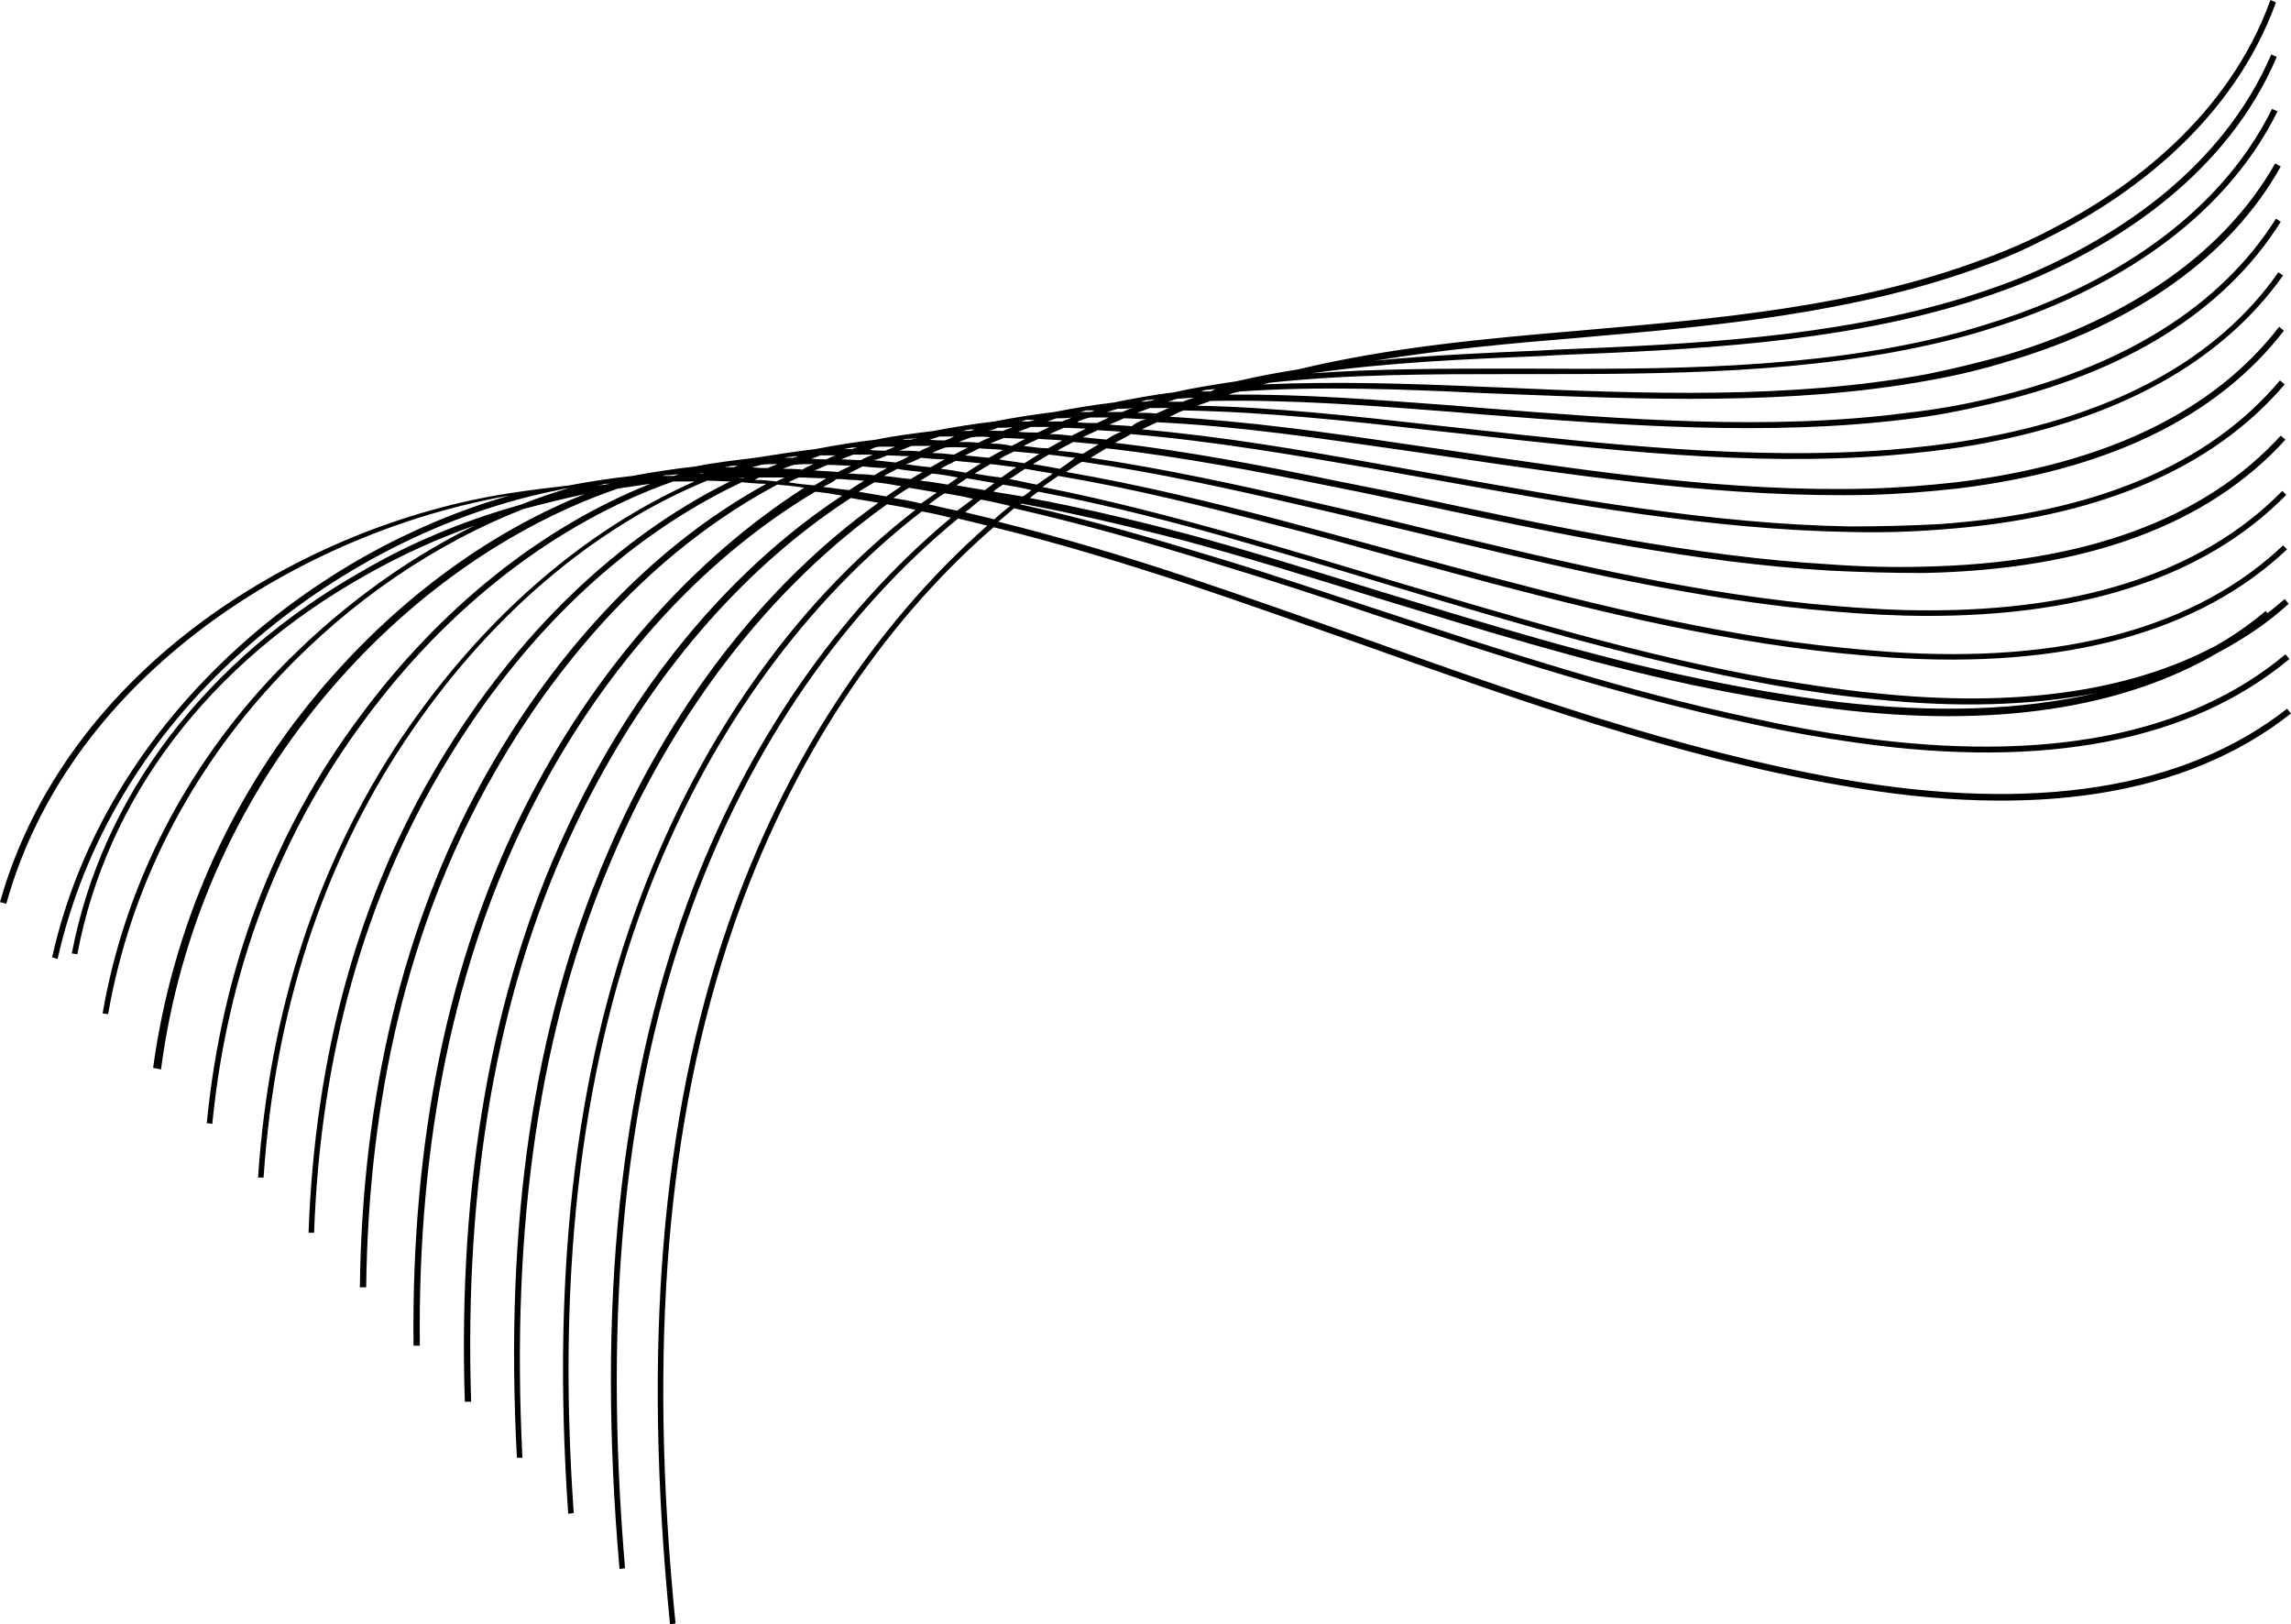 <?xml version="1.0" encoding="UTF-8"?><svg xmlns="http://www.w3.org/2000/svg" xmlns:xlink="http://www.w3.org/1999/xlink" height="205.8" preserveAspectRatio="xMidYMid meet" version="1.0" viewBox="4.6 47.5 290.3 205.8" width="290.3" zoomAndPan="magnify"><g id="change1_1"><path d="M5.4,162c8.2-29.4,37.9-47.2,63.7-51.7c-12.5,3.6-24.5,10.3-34.4,19.3c-12,10.9-20.2,24.4-23.5,39.2l0.7,0.2 c3.3-14.7,11.3-28.1,23.2-38.8c11.6-10.5,26.1-17.9,40.7-20.7c0.3-0.1,0.7-0.1,1-0.2c0,0,0,0,0,0c-2,0.6-4.1,1.3-6.1,2.1 c-0.3,0.1-0.7,0.2-1,0.3c-6.6,1.9-13.1,4.6-19.1,8.1c-20,11.3-33.1,28.6-36.9,48.5l0.7,0.1c3.7-19.7,16.6-36.8,36.5-48 c4.4-2.5,9-4.6,13.8-6.3c-9.1,4.5-17.6,10.8-25,18.5c-11.6,12.1-19.3,27.1-22.1,43.3l0.7,0.1c2.8-16.1,10.4-30.9,21.9-43 c8.9-9.4,19.5-16.6,30.7-21c2.6-0.7,5.1-1.3,7.8-1.9c-12.5,5-24.3,13.8-33.9,25.3c-11.2,13.4-18.4,29.8-20.8,47.4L25,183 c2.3-17.5,9.5-33.8,20.6-47.1c10.5-12.6,23.6-21.8,37.3-26.5c1.4-0.2,2.7-0.4,4.1-0.6c-13.8,5.5-26.7,15.8-36.8,29.5 c-11,14.7-17.5,32.1-19.4,51.5l0.7,0.1c1.9-19.3,8.4-36.5,19.3-51.2c10.7-14.5,24.4-25,39.1-30.2c0.9,0,1.8,0,2.7,0 c-14.2,6.3-27.1,17.6-37.2,32.6c-10.6,15.9-16.7,34.6-18.1,55.6l0.7,0c1.4-20.9,7.4-39.5,17.9-55.3c10.3-15.5,23.7-27,38.3-33 c1,0,2,0.1,2.9,0.1c-14.3,7.1-27,19.3-36.7,35.4c-10.3,17-15.9,37.1-16.7,59.8l0.7,0c0.8-22.5,6.4-42.5,16.6-59.4 c9.8-16.4,22.9-28.8,37.6-35.7c1,0.1,2.1,0.2,3.1,0.2c-18.8,10.3-30.4,27.5-36.1,37.9c-9.9,18.1-15.1,39.6-15.4,63.9l0.8,0 c0.3-24.2,5.4-45.5,15.3-63.5c5.8-10.6,17.6-28,36.8-38.2c1.1,0.1,2.3,0.2,3.4,0.4C92.3,118.4,79.8,132.5,71,150 c-9.6,19.1-14.3,42-14,68l0.8,0c-0.3-25.9,4.4-48.6,13.9-67.6c8.9-17.8,21.6-31.9,36.2-40.6c1.1,0.1,2.3,0.3,3.4,0.5 c-14.4,9.5-26.7,24.4-35.1,42.7c-9.3,20.1-13.6,44.4-12.7,72.1l0.8,0c-0.9-27.6,3.3-51.7,12.6-71.7c8.5-18.5,21-33.4,35.5-42.8 c1.2,0.2,2.4,0.4,3.5,0.6c-14.4,10.3-26.5,25.9-34.5,44.8c-9.2,21.5-12.9,46.4-11.3,76.2l0.7,0c-1.5-29.7,2.2-54.5,11.3-75.8 c8.1-19.1,20.4-34.7,34.9-45c1.2,0.2,2.4,0.4,3.6,0.7c-14.4,11.1-26.2,27.3-34,46.9c-8.9,22.5-12.2,48.7-10,80.3l0.7-0.1 c-2.2-31.4,1.1-57.6,9.9-79.9c7.8-19.7,19.8-35.9,34.2-47c1.2,0.2,2.5,0.5,3.7,0.8c-14.3,11.9-26,28.7-33.4,48.8 c-8.6,23.5-11.5,51.1-8.6,84.4l0.7-0.1c-2.8-33.2,0-60.7,8.6-84.1c7.4-20.2,19.2-37.1,33.6-48.9c1.3,0.3,2.5,0.6,3.7,0.9 c-14.3,12.6-25.8,30.1-32.9,50.7c-8.4,24.4-10.8,53.4-7.3,88.5l0.7-0.1c-3.5-35-1.1-63.8,7.3-88.2c7.1-20.7,18.6-38.2,33-50.7 c8.6,2.1,16.6,4.6,24,7c7.5,2.5,15.1,5.2,22.5,7.8c19.7,7,40,14.3,60.8,17.9c24.7,4.4,43.9,1.3,57.1-9.1l-0.5-0.6 c-13,10.2-32.1,13.2-56.5,8.9c-20.8-3.7-41.1-10.9-60.7-17.9c-7.4-2.6-15-5.3-22.5-7.8c-7.2-2.4-15.2-4.8-23.6-6.9 c0.7-0.6,1.3-1.1,2-1.7c8.7,2,17.2,4.4,25.2,6.9c7,2.1,14,4.4,20.8,6.7c15.4,5.1,31.4,10.3,47.4,13.7c4.5,1,9,1.8,13.3,2.4 c23.9,3.4,42.4-0.2,54.9-10.6l-0.5-0.6c-12.3,10.3-30.6,13.8-54.3,10.5c-4.3-0.6-8.7-1.4-13.2-2.4c-16-3.4-31.9-8.6-47.3-13.7 c-6.8-2.2-13.8-4.6-20.8-6.7c-7.9-2.4-16.1-4.8-24.7-6.7c0,0,0.1,0,0.1-0.1c6.5,1.2,13.3,2.8,20.3,4.6c8.2,2.2,16.6,4.8,24.6,7.3 c13.1,4,26.6,8.2,40.2,11.1c6.2,1.3,12.1,2.3,17.8,3c20.3,2.5,36.7,0,48.9-7.2c3.2-1.7,6.2-3.7,8.8-6.1l-0.5-0.6 c-0.7,0.6-1.4,1.2-2.2,1.8l-0.2-0.3c-1.9,1.6-4,3.1-6.3,4.4c-11.1,5.9-25.6,7.9-43.4,6c-4.2-0.4-8.5-1.1-12.9-1.8 c-16.4-2.9-32.8-7.9-48.7-12.6c-5.9-1.8-11.9-3.6-17.9-5.3c-8.5-2.4-17.1-4.7-25.8-6.4c0.7-0.5,1.4-1,2-1.4 c9.5,1.6,18.7,3.9,27.5,6.2c5.2,1.3,10.4,2.8,15.5,4.2c16.2,4.4,33,9,49.7,11.3c4.3,0.6,8.5,1,12.6,1.3 c22.3,1.5,39.3-3.2,50.4-13.7l-0.5-0.5c-11,10.4-27.7,15-49.8,13.5c-4-0.3-8.2-0.7-12.5-1.3c-16.6-2.3-33.4-6.9-49.6-11.3 c-5.1-1.4-10.3-2.8-15.5-4.2c-8.5-2.2-17.5-4.4-26.8-6c0.7-0.5,1.3-0.9,2-1.3c9.6,1.4,19.1,3.5,28.5,5.7c4.4,1,8.8,2.1,13.1,3.1 c16.6,4,33.7,8.2,50.6,9.9c4.1,0.4,8.2,0.7,12.2,0.8c21.5,0.5,37.7-4.6,48.2-15.3l-0.5-0.5c-10.3,10.5-26.3,15.6-47.6,15.1 c-3.9-0.1-8-0.4-12.1-0.8c-16.9-1.7-34-5.9-50.5-9.9c-4.4-1.1-8.7-2.1-13.1-3.1c-9.1-2.1-18.3-4.1-27.7-5.5c0.7-0.4,1.3-0.8,2-1.2 c9.7,1.1,19.5,3,29.4,5c3.6,0.7,7.1,1.5,10.7,2.2c16.9,3.6,34.4,7.3,51.6,8.3c4,0.2,8,0.3,11.8,0.3c20.7-0.4,36.1-6.1,45.9-16.9 l-0.6-0.5c-9.7,10.6-24.9,16.2-45.4,16.6c-3.8,0.1-7.8,0-11.8-0.3c-17.1-1-34.6-4.7-51.4-8.3c-3.6-0.8-7.1-1.5-10.7-2.2 c-9.6-2-19.1-3.8-28.4-4.9c0.7-0.4,1.4-0.7,2-1.1c10.6,0.9,20.9,2.7,30.2,4.3c2.8,0.5,5.6,1,8.4,1.5c17.2,3.1,35.1,6.3,52.4,6.6 c3.9,0.1,7.7,0,11.5-0.3c19.8-1.4,34.5-7.6,43.7-18.4l-0.6-0.5c-9,10.7-23.5,16.8-43.1,18.2c-3.7,0.2-7.5,0.3-11.4,0.3 c-17.3-0.3-35.1-3.5-52.3-6.6c-2.8-0.5-5.6-1-8.4-1.5c-8.9-1.6-18.8-3.3-29-4.2c0.6-0.3,1.3-0.6,1.9-0.9c10.6,0.5,21,2.1,30.9,3.5 c2.1,0.3,4.1,0.6,6.2,0.9c17.5,2.6,35.6,5.2,53.2,4.8c3.8-0.1,7.5-0.4,11.1-0.8c19-2.3,32.9-9,41.4-20l-0.6-0.5 c-8.3,10.8-22.1,17.4-40.9,19.7c-3.6,0.4-7.3,0.7-11,0.8c-17.5,0.5-35.5-2.2-53-4.8c-2.1-0.3-4.1-0.6-6.2-0.9 c-9.4-1.4-19.4-2.8-29.5-3.4c0.5-0.2,1-0.5,1.5-0.7c0.1,0,0.2-0.1,0.3-0.1c10.4,0.2,20.8,1.3,31.1,2.5l4.6,0.5 c17.8,2,36.1,4.1,53.7,2.7c3.6-0.3,7.2-0.7,10.7-1.3c18.2-3.2,31.3-10.4,39.2-21.5l-0.6-0.4c-7.7,11-20.7,18.1-38.7,21.2 c-3.5,0.6-7,1-10.7,1.3c-17.5,1.3-35.8-0.7-53.6-2.7l-4.6-0.5c-9.7-1.1-19.6-2.2-29.4-2.4c0.6-0.2,1.1-0.4,1.7-0.6 c10.2-0.2,20.6,0.6,30.8,1.4l3.5,0.3c17.9,1.4,36.4,2.8,54,0.6c3.5-0.4,7-1.1,10.4-1.9c17.3-4,29.8-11.8,36.9-23.1l-0.6-0.4 c-7,11.1-19.3,18.8-36.4,22.8c-3.3,0.8-6.8,1.4-10.3,1.8c-17.5,2.3-36,0.8-53.8-0.6l-3.5-0.3c-9.5-0.7-19.1-1.5-28.7-1.4 c0.5-0.2,0.9-0.3,1.4-0.4c10.2-0.7,20.5-0.3,30.7,0.2l2.6,0.1c17.9,0.7,36.5,1.5,54-1.7c3.4-0.6,6.8-1.4,10-2.4 c16.3-4.8,28.3-13.4,34.6-24.7l-0.7-0.4c-6.3,11.1-18.1,19.5-34.2,24.3c-3.2,0.9-6.5,1.7-9.9,2.4c-17.4,3.2-35.9,2.5-53.8,1.7 l-2.6-0.1c-9.2-0.4-18.4-0.7-27.7-0.3c0.2-0.1,0.5-0.1,0.7-0.2c10.2-1.1,20.5-1.1,30.6-1.1l1.8,0c17.8,0,36.2,0,53.4-4.2 c3.3-0.8,6.5-1.8,9.6-2.9c10.8-3.9,25.2-11.7,32.4-26.2l-0.7-0.3c-7.1,14.3-21.3,22-32,25.9c-3.1,1.1-6.3,2.1-9.5,2.9 c-17.1,4.2-35.5,4.2-53.2,4.1l-1.8,0c-8.3,0-16.8,0-25.2,0.6c9.7-1.4,19.6-1.8,29.3-2.2l1.7-0.1c17.3-0.7,35.2-1.5,51.9-6.6 c3.2-1,6.3-2.1,9.3-3.4c10.2-4.5,23.8-13,30.1-27.8l-0.7-0.3c-6.3,14.6-19.6,22.9-29.7,27.4c-2.9,1.3-6,2.4-9.2,3.4 c-16.7,5.1-34.5,5.9-51.8,6.6l-1.7,0.1c-7,0.3-14.1,0.6-21.2,1.3c8.5-1.4,17.2-2.2,25.8-2.9l1.1-0.1c16.1-1.4,34.2-3,50.5-9.1 c3.1-1.1,6-2.5,8.9-4c9.7-5,22.4-14.2,27.9-29.3l-0.7-0.3c-5.4,14.9-18,24-27.5,28.9c-2.8,1.5-5.8,2.8-8.8,3.9 c-16.1,6.1-34.3,7.6-50.3,9l-1.1,0.1c-11.8,1-23.9,2.1-35.5,4.9c-2.6,0.4-5.2,0.9-7.8,1.5c-2.6,0.4-5.3,0.8-7.9,1.4 c-2.6,0.3-5.2,0.8-7.7,1.3c-2.5,0.3-5,0.7-7.5,1.2c-2.5,0.3-5.1,0.7-7.6,1.2c-2.6,0.3-5.1,0.7-7.7,1.2c-2.4,0.3-4.9,0.6-7.3,1.1 c-2.6,0.3-5.1,0.7-7.7,1.2c-2.5,0.3-5.1,0.7-7.6,1.1c-2.5,0.3-5.1,0.6-7.6,1.1c-2.7,0.3-5.3,0.7-8,1.2c-2.7,0.3-5.4,0.7-8,1.2 c-2.5,0.3-5.1,0.6-7.6,1C43.1,114,13,132,4.6,161.8L5.4,162z M146.8,99.7c-0.6,0-1.3,0-1.9,0c0.4-0.1,0.9-0.3,1.3-0.4 c0.6,0,1.2,0,1.9-0.1c-0.2,0.1-0.4,0.1-0.6,0.2C147.3,99.5,147,99.6,146.8,99.7z M88.5,107.8c0.2,0,0.3-0.1,0.5-0.1 c0.1,0,0.1,0,0.2,0c0.5,0,0.9-0.1,1.4-0.1c-0.2,0.1-0.4,0.1-0.6,0.2c-0.2,0-0.3,0-0.5,0C89.1,107.8,88.8,107.8,88.5,107.8z M143.3,99.5c-0.2,0.1-0.4,0.2-0.7,0.2c-0.4,0-0.8,0-1.1,0c0.2-0.1,0.5-0.1,0.7-0.2C142.5,99.5,142.9,99.5,143.3,99.5z M94.5,107.4 c-0.5,0-0.9,0.1-1.3,0.1c0.1,0,0.2,0,0.2-0.1C93.7,107.5,94.1,107.4,94.5,107.4z M103.1,106.3c-0.4,0.2-0.8,0.3-1.2,0.5 c-0.7,0-1.3,0-2-0.1c0.4-0.1,0.8-0.2,1.1-0.3C101.7,106.3,102.4,106.3,103.1,106.3z M110.5,105.2c-0.4,0.1-0.8,0.3-1.2,0.5 c-0.6,0-1.3,0-1.9-0.1c0.4-0.1,0.7-0.2,1.1-0.4C109.2,105.2,109.8,105.2,110.5,105.2z M107.7,106.3c-0.5,0.2-1,0.4-1.4,0.7 c-0.8-0.1-1.7-0.1-2.5-0.1c0.5-0.2,1-0.4,1.4-0.5C106,106.3,106.8,106.3,107.7,106.3z M107.8,107.1c0.6-0.2,1.1-0.5,1.7-0.7 c1,0,1.9,0.1,2.9,0.1c-0.5,0.3-1.1,0.5-1.6,0.8C109.7,107.2,108.8,107.2,107.8,107.1z M111.2,105.7c0.5-0.2,1-0.4,1.5-0.6 c0.8,0,1.7,0,2.5,0c-0.5,0.2-1,0.4-1.5,0.7C112.9,105.8,112,105.7,111.2,105.7z M116.1,104.1c0.6,0,1.3,0,1.9,0 c-0.4,0.2-0.8,0.3-1.2,0.5c-0.7,0-1.3,0-2-0.1c0.1,0,0.2-0.1,0.2-0.1C115.4,104.2,115.7,104.1,116.1,104.1z M131,101.7 c0.6,0,1.3,0,1.9-0.1c-0.4,0.2-0.8,0.3-1.2,0.5c-0.6,0-1.2,0-1.9-0.1C130.3,102,130.7,101.9,131,101.7z M130.1,102.9 c-0.5,0.2-1,0.4-1.5,0.7c-0.8-0.1-1.6-0.1-2.5-0.1c0.5-0.2,1-0.4,1.6-0.6C128.5,102.8,129.3,102.8,130.1,102.9z M127.2,104.2 c-0.6,0.3-1.1,0.6-1.7,0.9c-0.9-0.1-1.9-0.2-2.8-0.2c0.6-0.3,1.1-0.5,1.7-0.7C125.3,104.1,126.3,104.2,127.2,104.2z M124.3,103.3 c-0.6,0-1.3,0-1.9-0.1c0.4-0.1,0.9-0.3,1.3-0.4c0.6,0,1.2,0,1.8,0C125.1,103,124.7,103.2,124.3,103.3z M122.6,104 c-0.5,0.2-1,0.4-1.5,0.7c-0.8-0.1-1.7-0.1-2.5-0.1c0.5-0.2,1-0.4,1.5-0.6C121,104,121.8,104,122.6,104z M117,105.2 c0.9,0,1.9,0.1,2.8,0.1c-0.6,0.3-1.1,0.6-1.7,0.8c-0.9-0.1-1.9-0.2-2.8-0.3C115.8,105.7,116.4,105.5,117,105.2z M121.3,105.5 c1,0.1,2,0.2,3,0.2c-0.6,0.3-1.2,0.7-1.8,1c-1-0.1-2-0.2-3.1-0.4C120.1,106.1,120.7,105.8,121.3,105.5z M121.5,107.3 c-0.5,0.3-1,0.6-1.5,0.9c-1.1-0.1-2.3-0.3-3.4-0.4c0.6-0.3,1.1-0.6,1.7-0.9C119.3,107.1,120.4,107.2,121.5,107.3z M121.2,108.4 c0.5-0.3,1-0.6,1.5-0.9c1.1,0.1,2.2,0.3,3.3,0.5c-0.4,0.3-0.9,0.6-1.3,0.9C123.5,108.7,122.3,108.5,121.2,108.4z M123.8,106.9 c0.6-0.4,1.3-0.7,1.9-1c1.1,0.1,2.1,0.2,3.2,0.3c-0.6,0.4-1.3,0.8-1.9,1.2C125.9,107.2,124.8,107,123.8,106.9z M126.9,105.2 c0.6-0.3,1.2-0.6,1.8-0.9c1,0.1,2,0.1,3,0.2c-0.6,0.3-1.2,0.7-1.8,1C128.9,105.4,127.9,105.3,126.9,105.2z M130.1,103.7 c0.6-0.3,1.2-0.5,1.7-0.7c0.9,0,1.8,0.1,2.7,0.1c-0.6,0.3-1.1,0.6-1.7,0.9C132,103.8,131.1,103.7,130.1,103.7z M133.6,102.2 c0.4-0.1,0.7-0.3,1.1-0.4c0.2-0.1,0.3-0.1,0.5-0.2c0.8,0,1.6,0,2.4,0c-0.5,0.2-1,0.5-1.5,0.7C135.2,102.3,134.4,102.3,133.6,102.2z M137.3,100.9c0.4-0.1,0.8-0.3,1.2-0.4c0.6,0,1.3,0,1.9-0.1c-0.4,0.2-0.8,0.3-1.2,0.5C138.6,100.9,138,100.9,137.3,100.9z M135.7,100.7c-0.2,0.1-0.4,0.1-0.7,0.2c-0.3,0-0.7,0-1,0c0.2-0.1,0.4-0.1,0.6-0.2C134.9,100.7,135.3,100.7,135.7,100.7z M128.1,101.9c-0.1,0-0.1,0-0.2,0.1c-0.1,0-0.3,0.1-0.4,0.1c-0.3,0-0.7,0-1,0c0.2,0,0.4-0.1,0.5-0.1 C127.4,101.9,127.8,101.9,128.1,101.9z M120.7,103c-0.2,0.1-0.4,0.1-0.6,0.2c-0.4,0-0.7,0-1.1,0c0.2-0.1,0.4-0.1,0.6-0.1 C119.9,103.1,120.3,103.1,120.7,103z M113.2,104.2c-0.2,0.1-0.4,0.1-0.6,0.2c-0.4,0-0.7,0-1.1,0c0.2,0,0.4-0.1,0.6-0.1 C112.4,104.2,112.8,104.2,113.2,104.2z M105.7,105.3c-0.2,0.1-0.4,0.1-0.6,0.2c-0.4,0-0.8,0-1.1,0c0.2,0,0.3-0.1,0.5-0.1 C104.8,105.4,105.3,105.3,105.7,105.3z M98.1,106.5c-0.2,0.1-0.4,0.1-0.5,0.2c-0.4,0-0.8,0-1.2,0c0.2,0,0.4-0.1,0.5-0.1 C97.3,106.5,97.7,106.5,98.1,106.5z M112.1,107.5c0.6-0.3,1.2-0.6,1.8-0.9c1,0.1,2,0.2,3.1,0.2c-0.6,0.3-1.1,0.6-1.6,0.9 c-0.4,0-0.8-0.1-1.2-0.1C113.4,107.6,112.7,107.5,112.1,107.5z M129.4,109.6c-1.2-0.2-2.4-0.4-3.6-0.6c0.4-0.3,0.9-0.6,1.3-0.9 c1.2,0.2,2.3,0.4,3.5,0.6C130.2,109,129.8,109.3,129.4,109.6z M131.7,108.9c1.2,0.2,2.4,0.4,3.6,0.7c-0.4,0.3-0.7,0.6-1.1,0.8 c-1.2-0.2-2.5-0.4-3.7-0.6C130.8,109.4,131.3,109.2,131.7,108.9z M128.1,107.5c0.7-0.4,1.3-0.8,2-1.2c1.1,0.1,2.2,0.3,3.3,0.4 c-0.7,0.4-1.3,0.9-1.9,1.3C130.4,107.9,129.2,107.7,128.1,107.5z M131.2,105.7c0.6-0.4,1.3-0.7,1.9-1c1.1,0.1,2.1,0.2,3.2,0.3 c-0.6,0.4-1.3,0.8-1.9,1.2C133.3,106,132.2,105.9,131.2,105.7z M134.3,104c0.6-0.3,1.2-0.6,1.9-0.9c1,0.1,2,0.1,3,0.2 c-0.6,0.3-1.2,0.7-1.8,1C136.3,104.3,135.3,104.1,134.3,104z M137.6,102.5c0.6-0.3,1.2-0.5,1.8-0.8c0.9,0,1.9,0.1,2.8,0.1 c-0.6,0.3-1.2,0.6-1.8,0.9C139.5,102.6,138.5,102.5,137.6,102.5z M141.1,101c0,0,0.1,0,0.1-0.1c0.5-0.2,1-0.4,1.5-0.5 c0.8,0,1.6,0,2.4,0c-0.5,0.2-1,0.5-1.5,0.7C142.7,101.1,141.9,101.1,141.1,101z M149.2,98.4c0.2-0.1,0.4-0.1,0.6-0.2 c0.4,0,0.7-0.1,1.1-0.1c-0.2,0.1-0.4,0.2-0.7,0.2C149.9,98.4,149.5,98.4,149.2,98.4z M81.2,108.8c0.4,0,0.8,0,1.2-0.1 c-1,0.2-2,0.3-3.1,0.5C80,109.1,80.6,109,81.2,108.8z M97.4,108.1c0.5,0,1.1,0,1.6-0.1c-0.1,0-0.2,0.1-0.3,0.1 C98.2,108.1,97.8,108.1,97.4,108.1z M100.2,108.3c0.2-0.1,0.4-0.2,0.6-0.3c1.1,0,2.1,0,3.2,0c-0.3,0.2-0.7,0.3-1,0.5 C102.1,108.4,101.2,108.3,100.2,108.3z M104.5,108.6c0.4-0.2,0.9-0.4,1.3-0.6c1.1,0,2.3,0.1,3.5,0.1c-0.5,0.3-1,0.6-1.5,0.9 C106.6,108.9,105.6,108.8,104.5,108.6z M108.9,109.2c0.6-0.3,1.2-0.6,1.7-1c0.2,0,0.4,0,0.6,0c0.9,0.1,1.8,0.1,2.7,0.2 c0.1,0,0.1,0,0.2,0c-0.6,0.4-1.3,0.8-1.9,1.2C111.1,109.5,110,109.3,108.9,109.2z M113.4,109.8c0.7-0.4,1.3-0.8,2-1.2 c1.1,0.1,2.3,0.3,3.4,0.5c-0.6,0.4-1.3,0.9-1.9,1.3C115.7,110.2,114.5,110,113.4,109.8z M117.8,110.6c0.7-0.5,1.3-0.9,2-1.3 c1.2,0.2,2.3,0.4,3.5,0.6c-0.7,0.5-1.3,0.9-2,1.4C120.2,111,119,110.8,117.8,110.6z M122.3,111.4c0.7-0.5,1.3-1,2-1.4 c1.2,0.2,2.4,0.4,3.6,0.7c-0.7,0.5-1.3,1-2,1.5C124.8,112,123.6,111.7,122.3,111.4z M130.6,113.3c-1.2-0.3-2.5-0.6-3.7-0.9 c0.7-0.5,1.3-1.1,2-1.6c1.2,0.2,2.4,0.5,3.7,0.8C131.9,112.2,131.2,112.7,130.6,113.3z M133.3,111c-0.5-0.1-1-0.2-1.5-0.3 C132.3,110.8,132.8,110.9,133.3,111C133.3,111,133.3,111,133.3,111z M162.6,116.3c6,1.7,12,3.5,17.9,5.3 c15.9,4.8,32.4,9.7,48.8,12.7c4.4,0.8,8.7,1.4,12.9,1.8c10.5,1.1,19.9,0.8,28.1-0.8c-9.5,2.2-20.5,2.6-33.1,1.1 c-5.7-0.7-11.5-1.7-17.7-3c-13.5-2.8-27-7-40.1-11c-8.1-2.5-16.4-5.1-24.6-7.3c-6.8-1.8-13.3-3.3-19.7-4.5c0.4-0.3,0.7-0.6,1.1-0.8 C145.1,111.5,154,113.8,162.6,116.3z M136,108.9c-1.2-0.2-2.3-0.5-3.5-0.7c0.7-0.4,1.3-0.9,2-1.3c1.2,0.2,2.3,0.4,3.5,0.6 C137.3,108,136.7,108.4,136,108.9z M138.9,106.9c-1.1-0.2-2.2-0.4-3.4-0.6c0.7-0.4,1.3-0.8,2-1.2c1.1,0.1,2.2,0.3,3.3,0.4 C140.2,106,139.5,106.5,138.9,106.9z M141.8,105c-1.1-0.2-2.2-0.3-3.2-0.4c0.6-0.4,1.3-0.7,2-1.1c1.1,0.1,2.1,0.2,3.2,0.3 C143.1,104.2,142.5,104.6,141.8,105z M144.8,103.2c-1-0.1-2-0.2-3-0.3c0.6-0.3,1.3-0.6,1.9-0.9c1,0.1,2,0.1,3,0.2 C146.1,102.4,145.4,102.8,144.8,103.2z M148,101.5c-0.9-0.1-1.9-0.1-2.8-0.2c0.6-0.3,1.2-0.5,1.8-0.8c0.9,0,1.8,0.1,2.8,0.1 C149.1,100.8,148.5,101.1,148,101.5z M148.7,99.8c0.5-0.2,1.1-0.4,1.6-0.6c0.8,0,1.6,0,2.4,0c-0.5,0.2-1.1,0.5-1.6,0.7 C150.3,99.8,149.5,99.8,148.7,99.8z M154.5,98.4c-0.6,0-1.3,0-1.9,0c0.4-0.1,0.8-0.3,1.3-0.4c0.6,0,1.3-0.1,2-0.1 C155.3,98.1,154.9,98.2,154.5,98.4z M158,97.1c-0.4,0-0.8,0-1.2,0c0.2-0.1,0.4-0.1,0.6-0.2c0.4,0,0.8-0.1,1.2-0.1 C158.4,96.9,158.2,97,158,97.1z"/></g></svg>